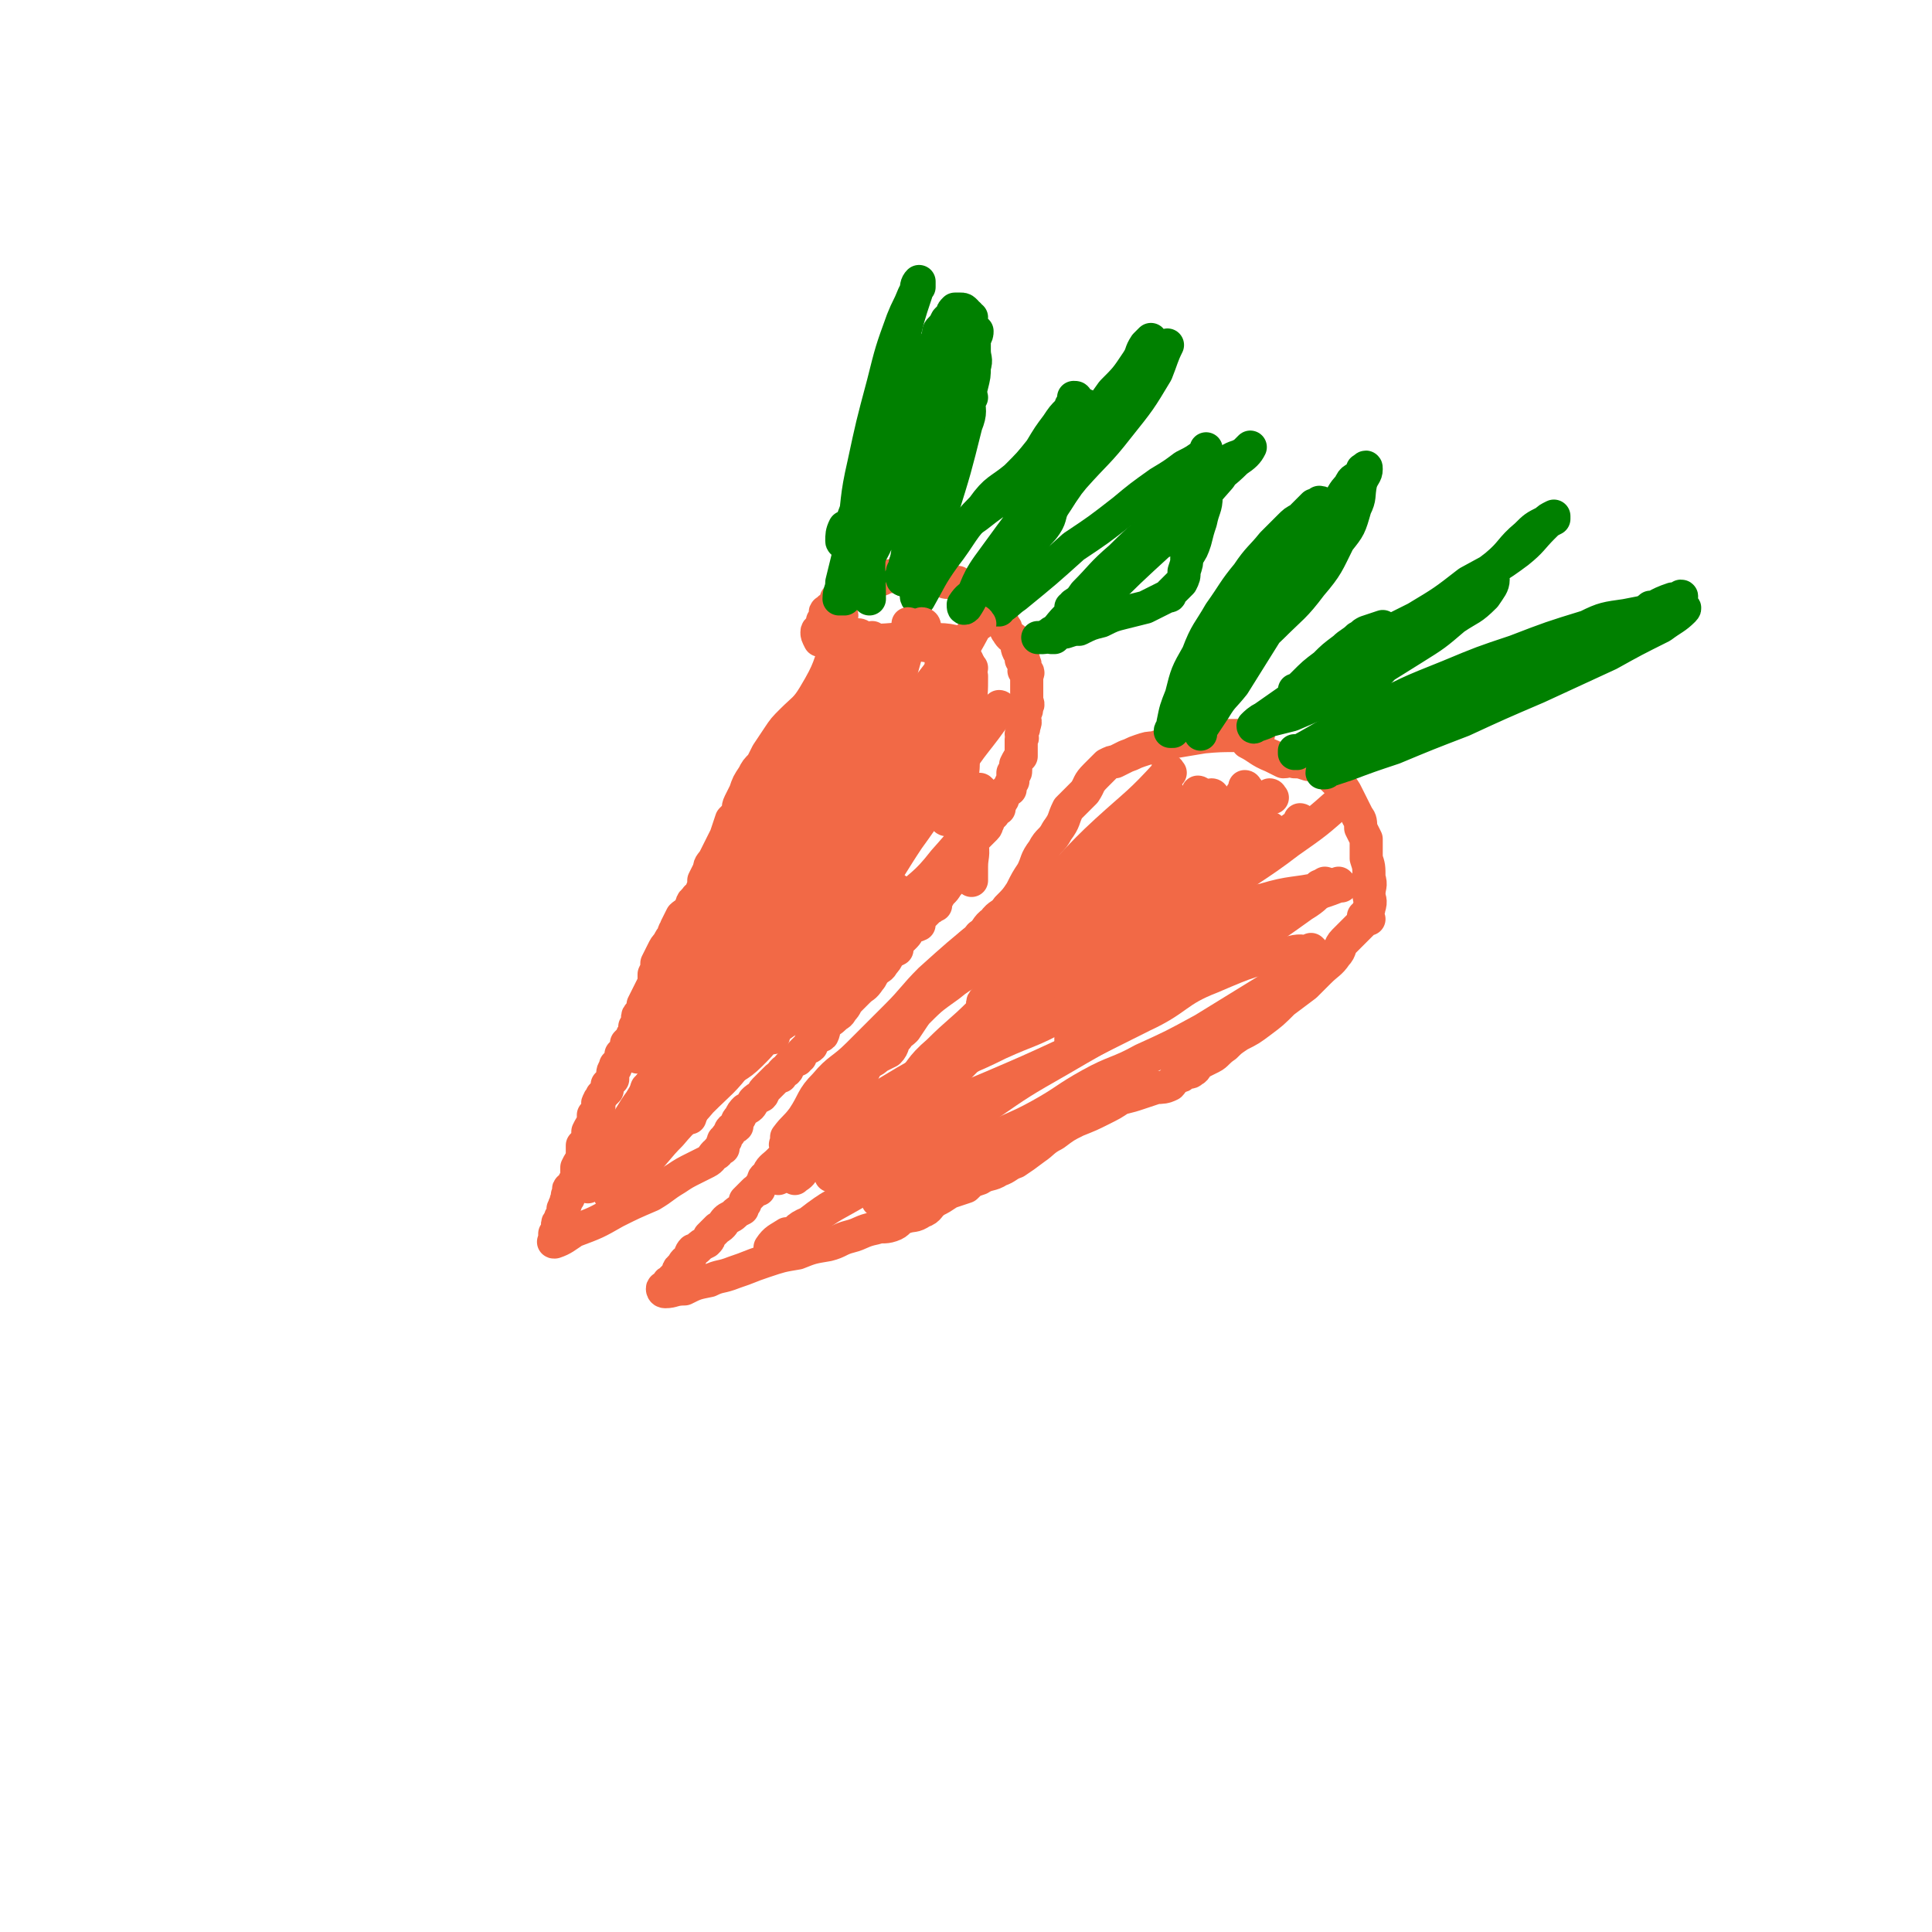 <svg viewBox='0 0 700 700' version='1.1' xmlns='http://www.w3.org/2000/svg' xmlns:xlink='http://www.w3.org/1999/xlink'><g fill='none' stroke='#F26946' stroke-width='12' stroke-linecap='round' stroke-linejoin='round'><path d='M305,223c0,0 -1,-1 -1,-1 0,0 1,0 1,1 -1,4 0,4 -1,8 -4,11 -3,11 -9,21 -3,5 -4,5 -8,9 -3,3 -3,3 -5,6 -2,3 -2,3 -4,6 -1,2 -1,2 -2,4 -2,2 -2,2 -3,4 -2,3 -2,3 -3,6 -1,2 -1,2 -2,4 -1,2 0,2 -1,4 -1,1 -1,1 -2,2 -1,3 -1,3 -2,6 -1,2 -1,2 -2,4 -1,2 -1,2 -2,4 -1,2 -2,2 -2,4 -1,2 -1,2 -2,4 0,1 0,1 0,2 -1,2 -1,2 -1,3 -1,1 -2,1 -2,2 -2,1 -1,2 -2,3 -1,2 -2,2 -3,3 -1,2 -1,2 -2,4 0,1 -1,1 -1,3 -1,1 -1,1 -2,3 -1,1 -1,1 -2,3 -1,2 -1,2 -2,4 0,2 0,2 -1,4 0,1 0,1 0,2 0,0 0,0 0,1 -1,2 -1,2 -2,4 -1,2 -1,2 -2,4 0,1 0,1 -1,3 -1,1 -1,1 -1,2 0,1 0,1 0,2 -1,1 -1,1 -1,1 0,1 0,1 0,1 0,0 0,0 0,1 -1,1 -1,1 -1,2 -1,1 -1,1 -2,2 0,0 0,1 0,1 0,1 0,1 0,2 -1,0 -1,0 -2,1 0,1 0,1 0,1 -1,2 -1,2 -2,3 0,1 0,1 0,1 -1,1 -1,1 -1,3 0,0 0,0 0,1 -1,1 -1,1 -2,2 0,1 0,1 0,2 -1,1 -1,1 -2,2 0,1 -1,1 -1,2 -1,1 0,1 0,2 -1,2 -1,2 -2,3 0,1 0,2 0,3 -1,1 -1,1 -2,3 0,1 0,1 0,2 -1,2 -1,2 -2,3 0,1 0,1 0,2 0,1 0,1 0,3 -1,1 -1,1 -2,3 0,0 0,0 0,1 0,1 0,1 0,2 0,0 0,0 0,1 -1,1 -1,1 -1,2 0,0 0,0 0,0 0,0 0,0 0,1 0,0 0,0 0,1 -1,0 -2,-1 -2,0 0,0 1,0 1,1 0,0 -1,0 -1,1 -1,0 0,0 0,1 -1,1 -1,1 -1,2 -1,1 0,1 -1,2 0,1 0,1 0,1 0,1 0,1 0,1 -1,1 -1,1 -1,2 -1,1 -1,1 -1,2 0,1 0,1 0,2 -1,1 -1,1 -1,1 0,1 0,1 0,1 0,1 0,1 0,1 0,1 -1,1 0,1 3,-1 4,-2 7,-4 8,-3 8,-3 15,-7 6,-3 6,-3 13,-6 5,-3 4,-3 9,-6 3,-2 3,-2 7,-4 2,-1 2,-1 4,-2 2,-1 2,-2 3,-3 1,0 1,0 1,-1 1,-1 1,-1 2,-1 0,-1 -1,-1 0,-2 0,-1 0,-1 1,-1 0,-1 0,-1 1,-2 1,-1 0,-1 1,-2 1,-1 1,0 2,-1 0,-2 0,-2 1,-3 1,-2 1,-2 2,-3 2,-1 2,-1 3,-3 1,-1 1,-1 3,-2 1,-1 0,-1 1,-2 2,-2 2,-2 3,-3 1,-1 1,-1 1,-1 1,-1 1,-1 2,-1 0,-1 0,-1 1,-2 1,0 1,0 1,0 1,-1 0,-1 1,-2 0,0 0,0 1,-1 1,-1 1,-1 2,-1 0,-1 0,-1 1,-1 0,-1 0,-1 1,-2 0,0 0,0 1,-1 1,-1 1,0 2,-1 0,-1 -1,-1 0,-2 0,-1 0,-1 1,-1 1,-1 2,0 3,-1 1,-2 0,-2 1,-3 1,-2 2,-2 3,-3 2,-2 2,-1 3,-3 2,-2 1,-2 3,-4 1,-1 1,-1 3,-3 2,-2 2,-1 4,-4 1,-1 1,-2 2,-3 2,-2 2,-1 3,-3 1,-1 1,-1 2,-3 1,-1 1,-1 3,-2 0,-2 0,-2 1,-3 1,-1 1,-1 2,-2 1,-1 1,-2 2,-3 1,-1 1,0 3,-1 0,0 0,-1 0,-1 1,-2 1,-2 2,-3 1,-1 1,-1 2,-2 1,0 1,-1 2,-1 0,-2 0,-2 1,-3 1,-2 2,-2 3,-4 2,-2 1,-3 3,-5 1,-2 1,-2 3,-4 1,-2 1,-2 1,-3 2,-3 2,-2 3,-5 1,-1 1,-1 2,-2 1,-1 1,-1 2,-2 1,-1 0,-1 1,-2 0,-1 0,-1 0,-1 1,-1 1,-1 2,-2 0,-1 0,-1 0,-2 1,-1 1,0 2,0 0,-1 -1,-1 -1,-2 1,-1 2,0 2,-1 1,-1 0,-1 0,-2 1,0 1,0 1,-1 1,-1 1,-1 2,-1 0,-2 0,-2 1,-3 0,-1 0,-1 0,-1 0,-1 0,-1 0,-2 1,0 1,0 1,-1 0,-1 0,-1 0,-2 1,-2 1,-2 2,-3 0,-1 0,-2 0,-3 0,-1 0,-1 0,-3 1,-1 0,-1 0,-2 1,-2 1,-2 1,-3 1,-2 0,-2 0,-4 1,-2 1,-1 1,-3 1,-1 0,-1 0,-3 0,0 0,0 0,-1 0,-1 0,-1 0,-2 0,-1 0,-1 0,-2 0,0 0,0 0,-1 0,-1 0,-1 0,-2 0,-1 1,-1 0,-2 0,0 0,0 -1,0 0,-1 1,-2 0,-3 0,-1 0,-1 -1,-1 0,-2 0,-2 -1,-3 -1,-2 0,-2 -1,-4 -1,-1 -2,-1 -3,-3 -1,-1 0,-1 -1,-2 -1,-2 -1,-2 -2,-3 -1,-1 -1,-2 -2,-3 -1,-1 -2,-1 -3,-3 -1,-1 -1,-1 -2,-2 0,-1 0,-1 -1,-2 -1,0 -1,-1 -2,-1 -2,0 -2,0 -3,0 -1,-1 -1,-1 -2,-2 -1,0 -1,0 -2,0 -1,0 -1,0 -2,0 -1,0 -1,-1 -2,-1 -1,0 -1,0 -2,0 -1,0 -1,0 -2,0 -1,0 -1,0 -1,0 -2,0 -2,0 -3,0 -1,0 -1,-1 -3,-1 -1,0 -1,0 -3,0 -1,0 -1,0 -2,0 -2,0 -2,-1 -3,0 -2,0 -2,1 -3,1 -1,0 -1,0 -2,0 -1,0 -1,0 -3,0 0,0 0,0 -1,0 -1,0 -1,0 -1,0 -1,0 -1,0 -1,0 -1,0 0,0 -1,1 -1,0 -1,1 -1,1 -1,0 -2,-1 -2,0 0,0 0,1 0,2 0,0 -1,0 -1,0 -1,1 -1,1 -1,2 -1,0 -1,0 -1,1 -1,0 -1,0 -1,0 0,0 0,1 0,1 -1,1 0,1 0,1 -1,1 -1,0 -1,1 -1,0 -1,0 -2,1 0,0 1,1 1,1 -1,0 -2,-1 -2,0 0,0 1,1 1,2 -1,0 -1,0 -2,1 0,0 1,1 1,1 -1,1 -1,1 -1,2 -1,0 -2,0 -2,1 0,1 0,1 1,3 '/></g>
<g fill='none' stroke='#008000' stroke-width='12' stroke-linecap='round' stroke-linejoin='round'><path d='M315,217c0,0 -1,-1 -1,-1 0,0 1,1 1,1 0,-11 -1,-12 1,-23 1,-7 1,-7 4,-14 1,-4 2,-3 4,-7 2,-3 1,-3 3,-7 1,-3 1,-3 1,-6 1,-3 1,-3 2,-6 1,-2 1,-2 1,-4 1,-2 1,-2 2,-4 0,-3 0,-3 1,-6 1,-3 1,-3 1,-6 1,-2 1,-2 2,-5 0,-2 1,-2 1,-3 1,-2 1,-2 2,-4 0,-2 0,-2 1,-3 1,-1 1,-1 2,-3 1,-1 1,-1 2,-2 0,-1 0,-1 1,-2 0,0 0,0 1,0 0,0 0,0 1,0 1,0 1,0 2,1 0,0 0,1 1,1 0,1 1,1 1,1 0,1 -1,1 -1,1 1,1 1,1 1,2 1,1 1,1 2,2 0,1 0,1 -1,3 0,2 0,2 0,4 0,3 1,3 0,6 0,3 0,3 -1,7 -1,4 -1,3 -3,7 -1,4 -1,4 -2,7 -2,4 -2,4 -4,8 -1,3 -1,3 -3,7 -2,4 -2,3 -4,8 -2,4 -1,5 -2,9 -1,4 -2,4 -3,8 -1,3 0,3 -1,6 -1,2 -1,2 -2,4 0,1 0,1 -1,3 0,1 0,1 0,1 -1,1 0,1 0,2 '/><path d='M333,217c0,0 -1,-1 -1,-1 0,0 0,1 1,1 4,-7 4,-8 9,-15 7,-9 6,-10 14,-18 5,-7 6,-6 12,-11 5,-5 5,-5 9,-10 3,-5 3,-5 6,-9 2,-3 2,-3 4,-5 1,-1 1,-1 1,-2 1,-1 1,-1 1,-1 0,-1 0,-1 0,-1 1,0 0,-1 0,-1 1,0 1,0 1,1 1,1 1,1 1,2 1,0 2,-1 2,0 0,0 -1,0 -1,1 1,0 1,0 1,1 1,1 0,1 0,2 0,1 1,1 0,2 0,4 -1,4 -2,8 -1,3 -1,3 -3,7 -1,4 -1,4 -2,8 -2,4 -2,4 -4,7 -2,3 -1,4 -3,7 -2,3 -2,2 -4,5 -2,3 -1,3 -3,6 -2,2 -3,2 -5,4 -1,1 0,2 -1,3 -1,1 -1,1 -2,2 0,1 0,1 -1,1 -1,1 -1,1 -2,2 -1,0 0,1 -1,1 0,0 0,0 -1,0 '/><path d='M362,221c0,0 -1,-1 -1,-1 0,0 0,1 0,1 4,-2 4,-3 7,-5 11,-9 11,-9 21,-18 9,-6 9,-6 18,-13 6,-5 6,-5 13,-10 5,-3 5,-3 9,-6 4,-2 4,-2 8,-5 0,0 0,0 0,0 0,-1 0,-2 0,-1 0,0 0,1 0,2 0,3 0,3 0,7 0,4 1,4 0,8 0,4 -1,4 -2,9 -1,3 -1,3 -2,7 -1,3 -1,3 -3,6 0,2 0,2 -1,5 0,2 0,2 -1,4 -1,1 -1,1 -2,2 -1,1 -1,1 -2,2 0,1 0,1 -1,1 -2,1 -2,1 -4,2 -2,1 -2,1 -4,2 -4,1 -4,1 -8,2 -4,1 -4,1 -8,3 -4,1 -4,1 -8,3 -2,0 -2,0 -5,1 -2,0 -2,-1 -4,0 -1,0 -1,0 -2,1 -1,0 -1,1 -2,1 -1,0 -1,0 -2,0 '/></g>
<g fill='none' stroke='#F26946' stroke-width='12' stroke-linecap='round' stroke-linejoin='round'><path d='M330,231c0,0 -1,-1 -1,-1 0,0 1,0 1,1 -3,10 -3,11 -6,21 -4,11 -3,12 -8,21 -5,8 -7,7 -13,14 -6,10 -6,10 -12,21 -7,13 -7,13 -14,26 -7,12 -7,12 -14,23 -6,10 -6,10 -13,20 -3,4 -4,4 -7,9 -4,4 -3,5 -7,10 0,1 0,1 -1,3 '/><path d='M345,237c0,0 -1,-1 -1,-1 0,0 1,0 1,1 -9,13 -10,12 -18,26 -9,14 -8,14 -17,28 -7,12 -7,12 -14,23 -7,10 -7,10 -14,20 -6,8 -6,7 -11,15 -4,7 -4,8 -8,15 -4,7 -4,7 -8,13 -3,5 -3,5 -6,9 -2,3 -2,3 -4,6 -1,1 -1,1 -2,2 -1,1 0,1 -1,2 '/><path d='M327,247c0,0 -1,-1 -1,-1 0,0 1,0 1,1 -5,13 -3,14 -9,26 -8,16 -10,15 -19,29 -6,10 -6,10 -12,19 -6,8 -6,7 -12,14 -5,7 -5,7 -9,15 -5,7 -4,8 -8,15 -3,5 -4,5 -7,9 -2,3 -3,3 -4,6 -1,1 0,2 -1,3 0,1 -1,0 -1,1 '/><path d='M312,231c0,0 -1,-1 -1,-1 0,0 1,0 1,1 -7,11 -7,11 -14,22 -8,13 -8,13 -16,27 -6,10 -6,11 -11,22 -6,10 -6,10 -12,21 -5,9 -5,9 -11,19 -4,6 -4,6 -8,12 -3,5 -2,5 -5,10 -1,2 -2,2 -2,3 0,0 0,0 0,1 0,0 0,0 1,0 '/><path d='M355,226c0,0 -1,-1 -1,-1 0,0 1,0 0,1 -8,15 -9,15 -18,30 -9,15 -9,15 -18,29 -8,13 -7,13 -16,25 -7,9 -8,8 -16,16 -6,7 -6,7 -11,14 -6,8 -5,8 -10,16 -4,6 -5,6 -9,13 -3,4 -3,4 -6,9 -2,2 -3,2 -5,5 -1,0 0,0 0,1 -1,0 -2,0 -2,0 2,-2 3,-3 5,-5 '/><path d='M330,257c0,0 -1,-1 -1,-1 0,0 1,0 1,1 -4,12 -4,12 -9,24 -5,14 -4,15 -12,28 -7,10 -9,9 -17,19 -7,9 -6,10 -12,19 -6,8 -6,8 -12,16 -6,6 -6,6 -11,12 -5,4 -5,4 -10,9 -3,3 -3,3 -6,5 -2,2 -2,2 -4,3 -1,1 -2,2 -2,3 -1,0 -1,-1 0,-1 0,-1 0,0 1,0 '/><path d='M363,257c0,0 -1,-1 -1,-1 0,0 1,0 0,1 -8,12 -9,11 -17,24 -8,11 -8,12 -16,23 -6,9 -6,10 -12,18 -5,8 -6,8 -11,15 -6,7 -6,7 -12,14 -6,8 -6,8 -13,16 -6,8 -6,9 -13,17 -6,8 -7,8 -14,15 -5,6 -6,6 -11,12 -5,5 -5,6 -10,11 -3,4 -4,4 -8,8 -1,1 -1,1 -2,2 -1,1 -1,0 -2,1 '/><path d='M356,287c0,0 -1,-1 -1,-1 0,0 0,0 0,1 1,3 2,3 0,6 -5,10 -5,10 -13,19 -7,9 -8,8 -16,16 -6,6 -6,6 -12,12 -6,6 -6,7 -12,13 -5,5 -5,5 -10,10 -3,3 -3,3 -6,6 -2,2 -3,2 -5,4 -1,1 0,1 -1,3 '/><path d='M352,242c0,0 -1,-1 -1,-1 0,0 1,0 0,1 -3,10 -3,11 -8,21 -6,14 -5,15 -14,28 -6,11 -8,10 -16,21 -6,9 -5,10 -12,19 -5,8 -6,7 -12,14 -6,8 -6,8 -11,16 -5,8 -5,8 -11,17 -4,5 -4,5 -8,11 -4,5 -4,5 -7,10 -1,3 -1,3 -2,6 '/><path d='M342,241c0,0 -1,-1 -1,-1 0,0 1,0 1,1 -3,7 -2,8 -5,15 -5,11 -5,11 -11,21 -6,10 -8,9 -14,19 -5,7 -4,8 -8,15 -5,7 -5,7 -10,14 -5,7 -5,7 -9,14 -4,6 -4,6 -8,12 -3,6 -4,5 -7,11 -2,5 -1,5 -3,10 -1,3 -1,3 -2,7 '/><path d='M335,227c0,0 -1,-1 -1,-1 0,0 1,0 1,1 -3,3 -3,3 -5,7 -8,12 -8,12 -15,25 -6,9 -6,9 -12,19 -5,9 -5,9 -10,19 -5,8 -5,9 -10,17 -4,6 -5,5 -8,11 -4,6 -3,6 -7,12 -3,6 -4,6 -7,11 -2,6 -2,6 -4,12 -1,3 -2,3 -3,6 -1,2 -1,2 -2,4 0,1 0,1 0,1 '/><path d='M330,227c0,0 -1,-1 -1,-1 0,0 1,0 1,1 -3,4 -3,4 -5,8 -9,13 -9,13 -17,26 -6,9 -6,9 -11,18 -6,9 -6,8 -12,17 -5,8 -4,8 -9,17 -5,7 -4,7 -9,14 -4,7 -5,6 -9,13 -5,7 -5,7 -9,14 -2,5 -2,6 -4,11 -3,5 -3,5 -5,9 -1,2 -1,2 -2,5 0,0 0,0 1,1 '/><path d='M317,237c0,0 -1,-1 -1,-1 0,0 1,0 1,1 -9,12 -9,12 -18,25 -7,10 -7,10 -13,20 -5,8 -4,9 -9,17 -4,7 -4,7 -8,14 -4,5 -4,5 -8,11 -3,6 -2,6 -6,12 -3,7 -3,6 -7,13 -3,6 -2,6 -5,12 -3,5 -3,5 -6,10 -2,3 -2,3 -4,7 -1,2 -1,2 -2,4 0,1 0,0 0,1 '/><path d='M343,262c0,0 -1,-1 -1,-1 0,0 1,0 1,1 -3,3 -4,2 -6,6 -7,9 -7,9 -13,18 -5,7 -4,7 -9,14 -3,5 -2,5 -6,10 -3,4 -4,4 -7,9 -4,4 -5,4 -9,9 -4,6 -4,6 -9,12 -4,7 -5,6 -9,13 -5,7 -5,7 -10,14 -3,5 -3,5 -7,10 -4,7 -4,7 -8,14 -3,5 -3,5 -6,10 -3,6 -3,6 -6,11 -2,5 -3,5 -5,10 -1,2 -1,2 -2,3 -1,2 -1,2 -2,3 0,0 0,0 0,1 '/><path d='M325,323c0,0 -1,-1 -1,-1 0,0 1,0 1,1 -6,5 -6,5 -12,11 -7,7 -8,7 -15,15 -5,6 -4,6 -9,12 -5,6 -5,6 -10,12 -3,5 -3,5 -7,9 -5,5 -6,4 -11,8 -5,4 -5,4 -10,7 -4,4 -4,4 -8,7 -4,4 -4,4 -8,7 -3,3 -4,3 -7,6 -2,2 -2,2 -4,4 -1,2 -1,2 -2,3 0,1 -1,1 -1,1 0,0 1,-1 2,-2 '/><path d='M305,314c0,0 -1,-1 -1,-1 0,0 1,0 1,1 -7,6 -8,6 -15,13 -8,6 -9,6 -16,13 -5,4 -4,5 -8,10 -3,5 -3,5 -6,10 -3,4 -3,5 -6,9 -3,5 -3,5 -7,10 -4,5 -5,5 -9,10 -3,5 -3,5 -6,10 -3,4 -3,5 -6,9 -2,4 -2,4 -4,7 -1,2 -2,2 -3,3 -1,2 -1,2 -3,4 -1,3 -1,3 -2,6 -1,1 -1,1 -1,2 0,0 0,0 0,0 '/><path d='M300,358c0,0 -1,-1 -1,-1 0,0 1,0 1,1 -8,6 -8,6 -16,12 -8,7 -9,7 -17,14 -2,2 -2,3 -5,5 -3,4 -3,4 -7,7 -4,4 -4,3 -8,7 -3,3 -3,3 -6,6 -3,3 -4,2 -6,5 -1,1 0,2 -1,3 -1,1 -1,1 -2,2 0,0 1,0 1,-1 1,-1 1,-1 2,-3 '/><path d='M348,280c0,0 -1,-1 -1,-1 0,0 1,0 1,1 -9,9 -10,9 -19,19 -5,7 -5,7 -11,13 -4,5 -4,5 -7,9 -3,4 -2,4 -5,8 -2,2 -2,2 -3,4 -2,2 -2,2 -3,3 '/><path d='M343,253c0,0 -1,-1 -1,-1 0,0 0,0 1,1 1,9 0,9 1,18 2,11 3,11 6,22 1,6 2,6 2,12 1,5 0,5 0,9 0,2 0,2 0,4 0,0 0,0 0,1 '/><path d='M317,232c0,0 -1,-1 -1,-1 0,0 0,1 1,1 7,0 7,-1 15,0 8,0 9,-1 16,1 1,0 0,2 1,3 1,5 2,5 3,9 0,6 0,6 -1,12 0,5 0,5 0,10 -1,4 -1,4 -2,8 0,4 0,4 -1,8 -1,4 -2,4 -3,8 -1,2 -1,2 -2,4 0,1 0,1 0,1 -1,1 0,1 0,1 0,0 0,-1 0,-1 '/><path d='M316,234c0,0 -1,-1 -1,-1 0,0 0,1 1,1 3,0 4,0 8,0 6,0 6,-1 12,0 5,0 5,-1 9,1 2,0 3,0 4,2 2,3 2,3 2,6 1,5 1,5 0,10 0,7 0,7 -1,14 -1,2 -1,2 -1,5 '/><path d='M456,266c0,0 -1,-1 -1,-1 0,0 1,1 0,1 -9,1 -9,0 -19,1 -6,1 -6,1 -12,2 -3,1 -3,1 -6,2 -2,0 -2,0 -5,1 -3,1 -2,1 -5,2 -2,1 -2,1 -4,2 -1,0 -1,0 -3,1 -2,2 -2,2 -4,4 -3,3 -2,3 -4,6 -3,3 -3,3 -6,6 -2,4 -1,4 -4,8 -2,4 -3,3 -5,7 -3,4 -2,4 -4,8 -2,3 -2,3 -4,7 -2,3 -2,3 -5,6 -2,3 -3,2 -5,5 -3,2 -2,3 -5,5 -1,2 -2,2 -3,3 -1,2 0,2 -2,4 -1,2 -1,1 -2,3 -2,2 -2,2 -3,4 -2,3 -3,2 -5,5 -2,2 -2,2 -4,5 -2,2 -2,2 -4,4 -2,3 -2,3 -4,6 -2,2 -2,1 -3,3 -2,2 -1,3 -3,5 -2,1 -2,1 -4,2 -1,1 -1,1 -3,2 -1,1 -1,1 -2,3 -2,1 -2,1 -3,3 -2,2 -2,2 -4,4 -2,2 -2,2 -4,4 -2,2 -2,2 -4,4 -2,1 -1,2 -3,4 -2,1 -2,1 -4,2 -2,2 -1,2 -3,4 -1,2 -1,2 -2,4 -2,2 -2,2 -4,4 -2,2 -3,2 -4,5 -2,1 -1,1 -2,3 -1,1 -1,1 -1,2 -1,0 -1,0 -2,1 -1,1 -1,1 -1,1 -1,1 -1,1 -2,2 0,0 0,1 0,1 -1,1 -1,1 -1,2 -2,1 -2,1 -3,2 -1,1 -2,1 -3,2 -1,1 -1,2 -3,3 -1,1 -1,1 -3,3 0,1 0,1 -1,2 -2,1 -2,1 -3,2 -1,1 -1,1 -2,1 -1,1 -1,2 -1,3 -2,1 -2,1 -3,3 -2,1 -1,2 -2,3 -1,1 -1,1 -2,2 0,1 -1,0 -1,1 0,1 0,1 0,2 -1,0 -2,-1 -2,0 0,0 0,1 1,1 3,0 3,-1 7,-1 4,-2 4,-2 9,-3 4,-2 4,-1 9,-3 6,-2 5,-2 11,-4 6,-2 6,-2 12,-3 5,-2 5,-2 11,-3 4,-1 4,-2 8,-3 4,-1 4,-2 9,-3 3,-1 3,0 6,-1 3,-1 2,-2 5,-3 3,-1 3,0 6,-2 3,-1 2,-2 5,-4 2,-1 2,-1 5,-3 3,-1 3,-1 6,-2 2,-2 2,-2 5,-3 3,-2 4,-1 7,-3 3,-1 3,-2 6,-3 3,-2 3,-2 7,-5 3,-2 3,-3 7,-5 4,-3 4,-3 8,-5 5,-2 5,-2 9,-4 4,-2 4,-2 7,-4 4,-1 4,-1 7,-2 3,-1 3,-1 6,-2 2,0 3,0 5,-1 1,-1 1,-2 3,-3 1,0 1,0 2,-1 2,-1 2,0 3,-1 2,-1 1,-2 3,-3 2,-1 2,-1 4,-2 2,-1 2,-2 5,-4 2,-2 2,-2 5,-4 4,-2 4,-2 8,-5 4,-3 4,-3 8,-7 4,-3 4,-3 8,-6 3,-3 3,-3 5,-5 3,-3 4,-3 6,-6 2,-2 1,-3 3,-5 2,-2 2,-2 4,-4 1,-1 1,-1 2,-2 1,-1 1,-1 1,-1 1,-1 0,-2 0,-2 1,0 2,1 2,1 0,0 -1,-1 -1,-1 0,-2 1,-2 1,-3 1,-3 0,-3 0,-5 0,-3 1,-3 0,-6 0,-4 0,-4 -1,-7 0,-4 0,-4 0,-7 -1,-2 -1,-2 -2,-4 0,-2 0,-3 -1,-4 -1,-2 -1,-2 -2,-4 -1,-2 -1,-2 -2,-4 -1,-2 -1,-2 -3,-4 -1,-1 -1,-1 -2,-2 0,-1 0,-2 -1,-3 0,0 0,0 -1,0 0,0 0,0 -1,0 -1,-1 0,-1 -1,-1 -1,-1 -1,-1 -3,-1 -1,-1 -1,0 -2,0 -3,-1 -3,-1 -5,-1 -2,-1 -2,0 -4,0 -2,-1 -2,-1 -4,-2 -5,-2 -5,-3 -9,-5 '/><path d='M440,289c0,0 -1,-1 -1,-1 0,0 1,0 0,1 -6,7 -6,7 -14,14 -9,8 -9,8 -20,15 -8,5 -8,5 -16,9 -8,5 -8,5 -16,10 -8,5 -7,6 -15,11 -7,5 -8,4 -14,9 -7,5 -7,5 -13,11 -4,4 -4,4 -9,8 -4,4 -4,5 -7,9 -3,3 -3,2 -6,5 -1,1 -1,1 -1,2 '/><path d='M424,280c0,0 -1,-1 -1,-1 0,0 1,0 0,1 -10,11 -11,11 -22,21 -12,11 -11,12 -23,22 -9,7 -10,6 -20,14 -11,9 -11,9 -21,18 -6,6 -6,7 -12,13 -7,7 -7,7 -14,14 -6,6 -7,5 -12,11 -5,5 -4,6 -8,12 -3,4 -3,3 -6,7 0,1 0,2 0,3 0,0 -1,0 0,-1 2,-2 2,-2 4,-4 2,-2 1,-2 3,-3 '/><path d='M423,287c0,0 -1,-1 -1,-1 0,0 1,0 0,1 -2,3 -2,3 -5,7 -9,12 -9,12 -18,24 -7,9 -6,9 -13,17 -7,8 -8,8 -15,16 -8,8 -8,8 -16,16 -7,7 -8,7 -15,14 -7,6 -6,7 -12,14 -6,6 -6,6 -11,13 -5,5 -5,5 -9,10 -2,3 -2,4 -5,7 -1,1 -2,1 -2,1 0,-1 2,-2 3,-3 0,0 0,0 1,0 '/><path d='M472,298c0,0 -1,-1 -1,-1 0,0 1,0 0,1 -2,2 -3,2 -6,5 -8,6 -7,7 -16,13 -11,8 -11,7 -23,15 -12,8 -12,7 -24,15 -10,8 -10,8 -20,16 -9,7 -9,6 -19,13 -9,7 -10,6 -19,13 -6,5 -6,6 -12,12 -6,5 -6,4 -12,10 -4,4 -3,5 -7,9 -3,2 -3,2 -5,4 -1,1 -2,2 -3,2 0,0 0,-1 0,-1 0,0 0,0 0,0 '/><path d='M456,330c0,0 -1,-1 -1,-1 0,0 1,1 0,1 -3,0 -4,-1 -8,1 -20,8 -20,8 -39,19 -13,8 -12,10 -24,18 -11,6 -11,5 -22,10 -12,6 -12,5 -23,11 -8,4 -8,5 -16,10 -6,5 -6,6 -13,11 -6,4 -6,4 -13,8 -3,3 -3,3 -6,6 -1,2 -2,2 -3,3 0,0 0,-1 0,-1 0,0 0,0 1,0 '/><path d='M481,321c0,0 -1,-1 -1,-1 0,0 1,0 0,1 -3,3 -3,4 -8,7 -18,13 -18,12 -37,25 -13,8 -13,8 -26,17 -13,7 -13,7 -25,14 -14,8 -14,8 -27,17 -12,8 -11,9 -23,17 -11,7 -11,6 -22,13 -10,6 -10,5 -19,12 -5,2 -4,3 -8,6 -2,1 -2,2 -5,3 0,0 -1,0 -1,0 2,-3 3,-3 6,-5 0,0 0,0 0,0 '/><path d='M470,353c0,0 -1,-1 -1,-1 0,0 1,0 0,1 -3,2 -3,2 -7,4 -13,8 -13,8 -26,16 -11,6 -11,6 -22,11 -9,5 -10,4 -19,9 -9,5 -9,6 -18,11 -9,5 -9,4 -18,9 -7,4 -7,4 -14,8 -6,3 -6,4 -12,7 -4,2 -4,2 -8,4 -2,1 -2,0 -5,2 0,0 0,1 -1,1 0,0 0,0 -1,0 '/><path d='M476,345c0,0 -1,-1 -1,-1 0,0 1,1 0,1 -3,0 -3,-1 -7,0 -15,3 -15,3 -29,9 -13,5 -12,8 -25,14 -14,7 -14,7 -28,14 -13,6 -13,6 -27,12 -12,5 -12,5 -24,11 -7,4 -7,4 -15,8 -4,4 -4,4 -9,8 -2,1 -3,2 -4,3 -1,0 0,-1 1,-1 2,-1 2,-1 3,-2 2,-1 2,-2 4,-3 '/><path d='M479,322c0,0 -1,-1 -1,-1 0,0 1,1 0,1 -9,2 -10,1 -20,4 -14,3 -15,2 -27,8 -13,6 -13,8 -25,15 -13,8 -14,8 -27,15 -14,8 -14,8 -28,15 -11,7 -11,6 -23,13 -10,6 -10,6 -20,12 -8,6 -7,6 -15,12 -4,4 -4,4 -9,8 -1,1 -2,3 -2,3 -1,-1 1,-3 2,-5 0,0 0,0 0,0 '/><path d='M461,301c0,0 -1,-1 -1,-1 0,0 1,0 0,1 -12,9 -13,9 -26,19 -13,9 -13,8 -26,18 -11,8 -11,8 -22,16 -10,8 -10,8 -20,17 -8,6 -8,6 -16,13 -6,6 -5,6 -11,11 -4,3 -4,3 -7,6 -2,1 -2,1 -3,3 -1,0 -2,0 -1,0 2,-4 3,-4 7,-8 0,-1 0,-1 1,-1 '/><path d='M435,288c0,0 -1,-1 -1,-1 0,0 1,0 0,1 -8,9 -8,10 -17,19 -8,9 -7,9 -16,17 -7,6 -7,6 -14,11 -6,6 -6,6 -12,11 -5,4 -5,3 -9,7 -4,4 -4,4 -7,7 -1,1 -1,1 -2,2 -1,1 -1,1 -1,2 '/><path d='M452,286c0,0 -1,-1 -1,-1 0,0 1,0 0,1 -7,10 -7,11 -15,20 -9,9 -9,9 -19,16 -8,7 -8,6 -16,13 -6,5 -6,6 -12,12 -6,6 -6,5 -12,11 -4,4 -4,4 -9,9 -1,1 -1,1 -2,2 '/><path d='M487,290c0,0 -1,-1 -1,-1 0,0 1,0 0,1 -9,8 -9,8 -19,15 -13,10 -14,9 -26,19 -7,6 -7,6 -14,13 -7,7 -6,7 -13,14 -7,8 -7,8 -15,15 -3,3 -3,2 -6,5 -3,2 -3,2 -5,5 0,0 0,1 0,2 '/><path d='M486,321c0,0 -1,-1 -1,-1 0,0 1,1 0,1 -10,4 -11,3 -21,7 -12,5 -12,5 -22,12 -9,5 -8,7 -16,13 -7,5 -8,4 -16,8 -4,3 -4,3 -8,5 -2,1 -2,1 -4,1 0,0 0,-1 -1,-1 '/><path d='M461,289c0,0 -1,-1 -1,-1 0,0 1,0 0,1 -3,3 -3,3 -7,6 -6,4 -6,4 -13,8 -4,3 -4,3 -8,6 '/></g>
<g fill='none' stroke='#008000' stroke-width='12' stroke-linecap='round' stroke-linejoin='round'><path d='M433,259c0,0 -1,-1 -1,-1 0,0 0,1 0,1 4,-11 1,-12 6,-22 5,-9 7,-8 14,-16 4,-5 5,-4 10,-9 3,-4 3,-4 6,-8 2,-2 2,-2 4,-3 0,-2 0,-2 1,-3 0,-1 1,-1 1,-2 3,-4 3,-4 6,-7 2,-3 2,-3 4,-6 3,-4 2,-4 5,-7 1,-3 2,-2 4,-4 1,-1 0,-2 1,-2 1,-1 1,-1 1,0 0,2 -1,2 -2,5 -1,5 0,5 -2,9 -2,7 -2,7 -6,12 -4,8 -4,9 -10,16 -6,8 -7,8 -14,15 -7,7 -8,6 -14,13 -7,6 -6,6 -12,12 -3,4 -3,4 -6,8 -2,2 -2,2 -3,4 -1,0 -2,0 -2,1 0,0 1,0 1,0 1,-1 0,-2 0,-3 1,-5 1,-5 3,-10 2,-8 2,-8 6,-15 3,-8 4,-8 8,-15 5,-7 5,-8 10,-14 4,-6 5,-6 9,-11 3,-3 3,-3 6,-6 2,-2 2,-2 4,-3 2,-2 2,-2 3,-3 1,-1 1,-1 2,-2 0,0 0,0 1,0 1,-1 1,-1 1,-1 1,0 0,0 0,1 0,4 0,4 -1,8 -2,6 -1,6 -3,11 -3,7 -3,7 -7,14 -5,8 -5,8 -10,16 -5,8 -5,8 -10,16 -4,5 -4,4 -7,9 -2,3 -2,3 -4,6 -1,1 -1,3 -1,3 0,0 0,-1 0,-2 4,-7 5,-7 8,-13 5,-9 4,-10 9,-18 5,-7 6,-6 12,-13 5,-5 6,-5 10,-11 3,-4 2,-5 4,-9 1,-1 2,0 2,-1 1,-1 0,-1 0,-2 1,0 1,1 1,1 '/><path d='M481,270c0,0 -1,-1 -1,-1 0,0 0,1 0,1 7,-9 6,-10 13,-19 7,-8 7,-8 14,-15 5,-4 6,-4 11,-8 6,-5 5,-5 11,-9 2,-2 3,-2 5,-4 3,-1 2,-2 5,-4 1,-1 2,-1 2,-1 0,2 -1,3 -3,6 -5,5 -5,4 -11,8 -7,6 -7,6 -15,11 -8,5 -8,5 -16,10 -7,4 -7,5 -14,8 -7,3 -7,3 -14,6 -4,1 -4,1 -8,2 -2,1 -2,1 -5,2 0,0 -1,1 -1,0 1,-1 2,-2 4,-3 10,-7 10,-7 20,-14 12,-7 13,-6 24,-14 11,-7 11,-7 21,-14 9,-6 10,-6 19,-13 6,-5 5,-6 11,-11 3,-3 3,-3 7,-5 1,-1 1,-1 3,-2 0,0 0,1 0,1 -2,1 -2,1 -4,3 -4,4 -4,5 -9,9 -8,6 -9,6 -18,11 -9,7 -9,7 -19,13 -8,4 -8,4 -16,8 -6,4 -6,4 -12,8 -5,4 -5,4 -10,8 -2,1 -2,1 -4,1 -1,1 -2,1 -2,1 1,0 2,-1 3,-2 4,-4 4,-4 8,-7 3,-3 3,-3 7,-6 2,-2 3,-2 5,-4 2,-1 1,-1 3,-2 3,-1 3,-1 6,-2 '/><path d='M470,273c0,0 -1,-1 -1,-1 0,0 0,1 0,1 13,-7 13,-8 26,-14 15,-8 15,-8 30,-14 12,-5 12,-5 24,-9 13,-5 13,-5 26,-9 6,-3 7,-3 14,-4 5,-1 5,-1 11,-2 4,-1 4,-1 8,-2 1,0 1,0 1,1 1,0 2,0 1,1 -3,3 -4,3 -8,6 -10,5 -10,5 -19,10 -13,6 -13,6 -26,12 -14,6 -14,6 -27,12 -13,5 -13,5 -25,10 -9,3 -9,3 -17,6 -3,1 -3,1 -6,2 -1,0 -1,1 -2,1 -1,0 -1,0 -1,0 0,-1 1,-1 1,-1 4,-3 4,-3 8,-5 13,-7 13,-7 26,-14 15,-8 15,-9 30,-17 14,-7 14,-7 28,-13 11,-4 11,-3 22,-7 6,-3 6,-4 12,-6 1,0 1,0 2,0 0,0 2,-1 1,-1 -1,1 -2,2 -5,4 -14,7 -14,7 -29,14 -14,6 -15,5 -29,12 -13,6 -13,7 -25,14 -9,4 -9,4 -18,9 -5,2 -6,1 -9,3 -1,1 0,2 0,2 6,-2 6,-3 12,-6 11,-4 11,-4 21,-9 14,-7 14,-7 28,-14 12,-7 12,-7 24,-13 7,-5 7,-5 14,-9 2,-1 2,-1 4,-2 0,0 1,-1 1,-1 0,0 -1,1 -3,2 -8,5 -8,5 -16,10 -10,5 -10,4 -20,9 -8,4 -8,4 -15,9 -4,3 -4,4 -8,7 -1,1 -1,0 -3,1 '/><path d='M422,196c0,0 -1,-1 -1,-1 0,0 1,1 0,1 -3,2 -3,2 -7,5 -6,5 -5,5 -12,10 -4,4 -4,3 -8,6 -1,1 -2,3 -2,2 4,-3 6,-4 10,-9 9,-8 8,-9 17,-18 8,-8 8,-7 16,-15 6,-5 5,-6 10,-10 3,-2 3,-1 6,-3 1,-1 2,-2 2,-2 -1,2 -2,3 -5,5 -5,5 -5,4 -10,9 -10,8 -9,9 -19,17 -8,7 -9,7 -17,14 -4,4 -4,4 -8,8 -2,2 -2,2 -5,4 0,0 -1,2 -1,1 2,-1 3,-2 5,-5 6,-6 6,-7 13,-13 9,-9 9,-8 19,-17 6,-6 6,-6 13,-11 3,-3 3,-3 6,-6 2,0 3,-2 3,-1 -2,1 -3,3 -5,6 -7,8 -7,8 -14,15 -10,10 -10,10 -21,19 -7,6 -8,6 -16,13 -5,4 -5,4 -9,9 0,1 0,1 0,2 -1,0 -1,0 -1,0 8,-6 9,-6 17,-13 11,-11 11,-11 23,-22 4,-5 4,-5 8,-10 '/><path d='M335,201c0,0 -1,-1 -1,-1 0,0 0,1 1,1 9,-7 9,-7 19,-14 10,-8 11,-7 21,-15 6,-4 6,-5 12,-9 4,-4 4,-3 9,-7 2,-1 2,-1 4,-2 0,0 0,-1 0,-1 -1,1 -1,2 -2,3 -4,7 -4,8 -8,15 -6,9 -6,9 -13,18 -6,8 -7,8 -14,16 -5,5 -5,4 -9,9 -3,3 -3,2 -5,5 0,1 0,2 1,1 4,-6 3,-8 8,-15 8,-11 8,-11 17,-23 9,-11 10,-11 19,-22 8,-10 8,-10 16,-20 4,-5 4,-5 7,-9 3,-3 3,-2 5,-5 0,0 1,-1 1,-1 -2,4 -2,5 -4,10 -6,10 -6,10 -14,20 -7,9 -8,9 -16,18 -7,9 -8,8 -15,17 -3,4 -3,4 -6,8 -2,2 -2,2 -3,3 -1,1 -1,2 -1,1 1,-1 2,-1 2,-3 4,-7 3,-7 6,-14 7,-12 7,-12 15,-23 8,-10 9,-10 16,-20 5,-5 5,-5 9,-11 2,-3 1,-3 3,-6 1,-1 2,-2 2,-2 -2,4 -3,6 -6,11 -5,10 -5,10 -12,19 -6,10 -6,10 -13,19 -5,7 -5,6 -10,13 -3,3 -3,3 -5,6 -1,2 -2,4 -2,4 0,0 1,-2 2,-3 '/><path d='M352,144c0,0 -1,-1 -1,-1 0,0 1,0 0,1 0,5 1,5 -1,10 -4,16 -4,16 -9,32 -4,9 -4,9 -9,17 -1,3 -1,2 -3,5 -1,1 -2,3 -1,2 0,-7 1,-9 2,-18 3,-16 2,-16 5,-31 2,-13 3,-13 6,-26 2,-8 2,-8 5,-16 0,-1 0,-1 0,-3 1,0 1,-2 1,-1 0,1 -1,2 -1,4 -4,12 -3,12 -7,24 -3,12 -3,13 -8,24 -5,12 -5,11 -10,22 -4,9 -4,9 -9,18 -2,5 -3,5 -6,10 0,0 0,0 0,0 -1,0 -2,0 -2,0 0,-3 1,-3 1,-6 2,-8 2,-8 4,-17 2,-13 1,-13 4,-26 3,-14 3,-14 7,-29 3,-12 3,-12 7,-23 2,-5 2,-4 4,-9 1,-2 1,-2 2,-3 0,-1 0,-2 0,-2 -1,1 -1,2 -1,4 -3,9 -3,9 -5,18 -3,12 -3,12 -6,25 -4,12 -4,12 -7,24 -2,7 -2,7 -5,15 -1,4 -1,4 -3,8 0,0 -1,1 -1,0 0,-2 0,-3 1,-5 '/></g>
</svg>